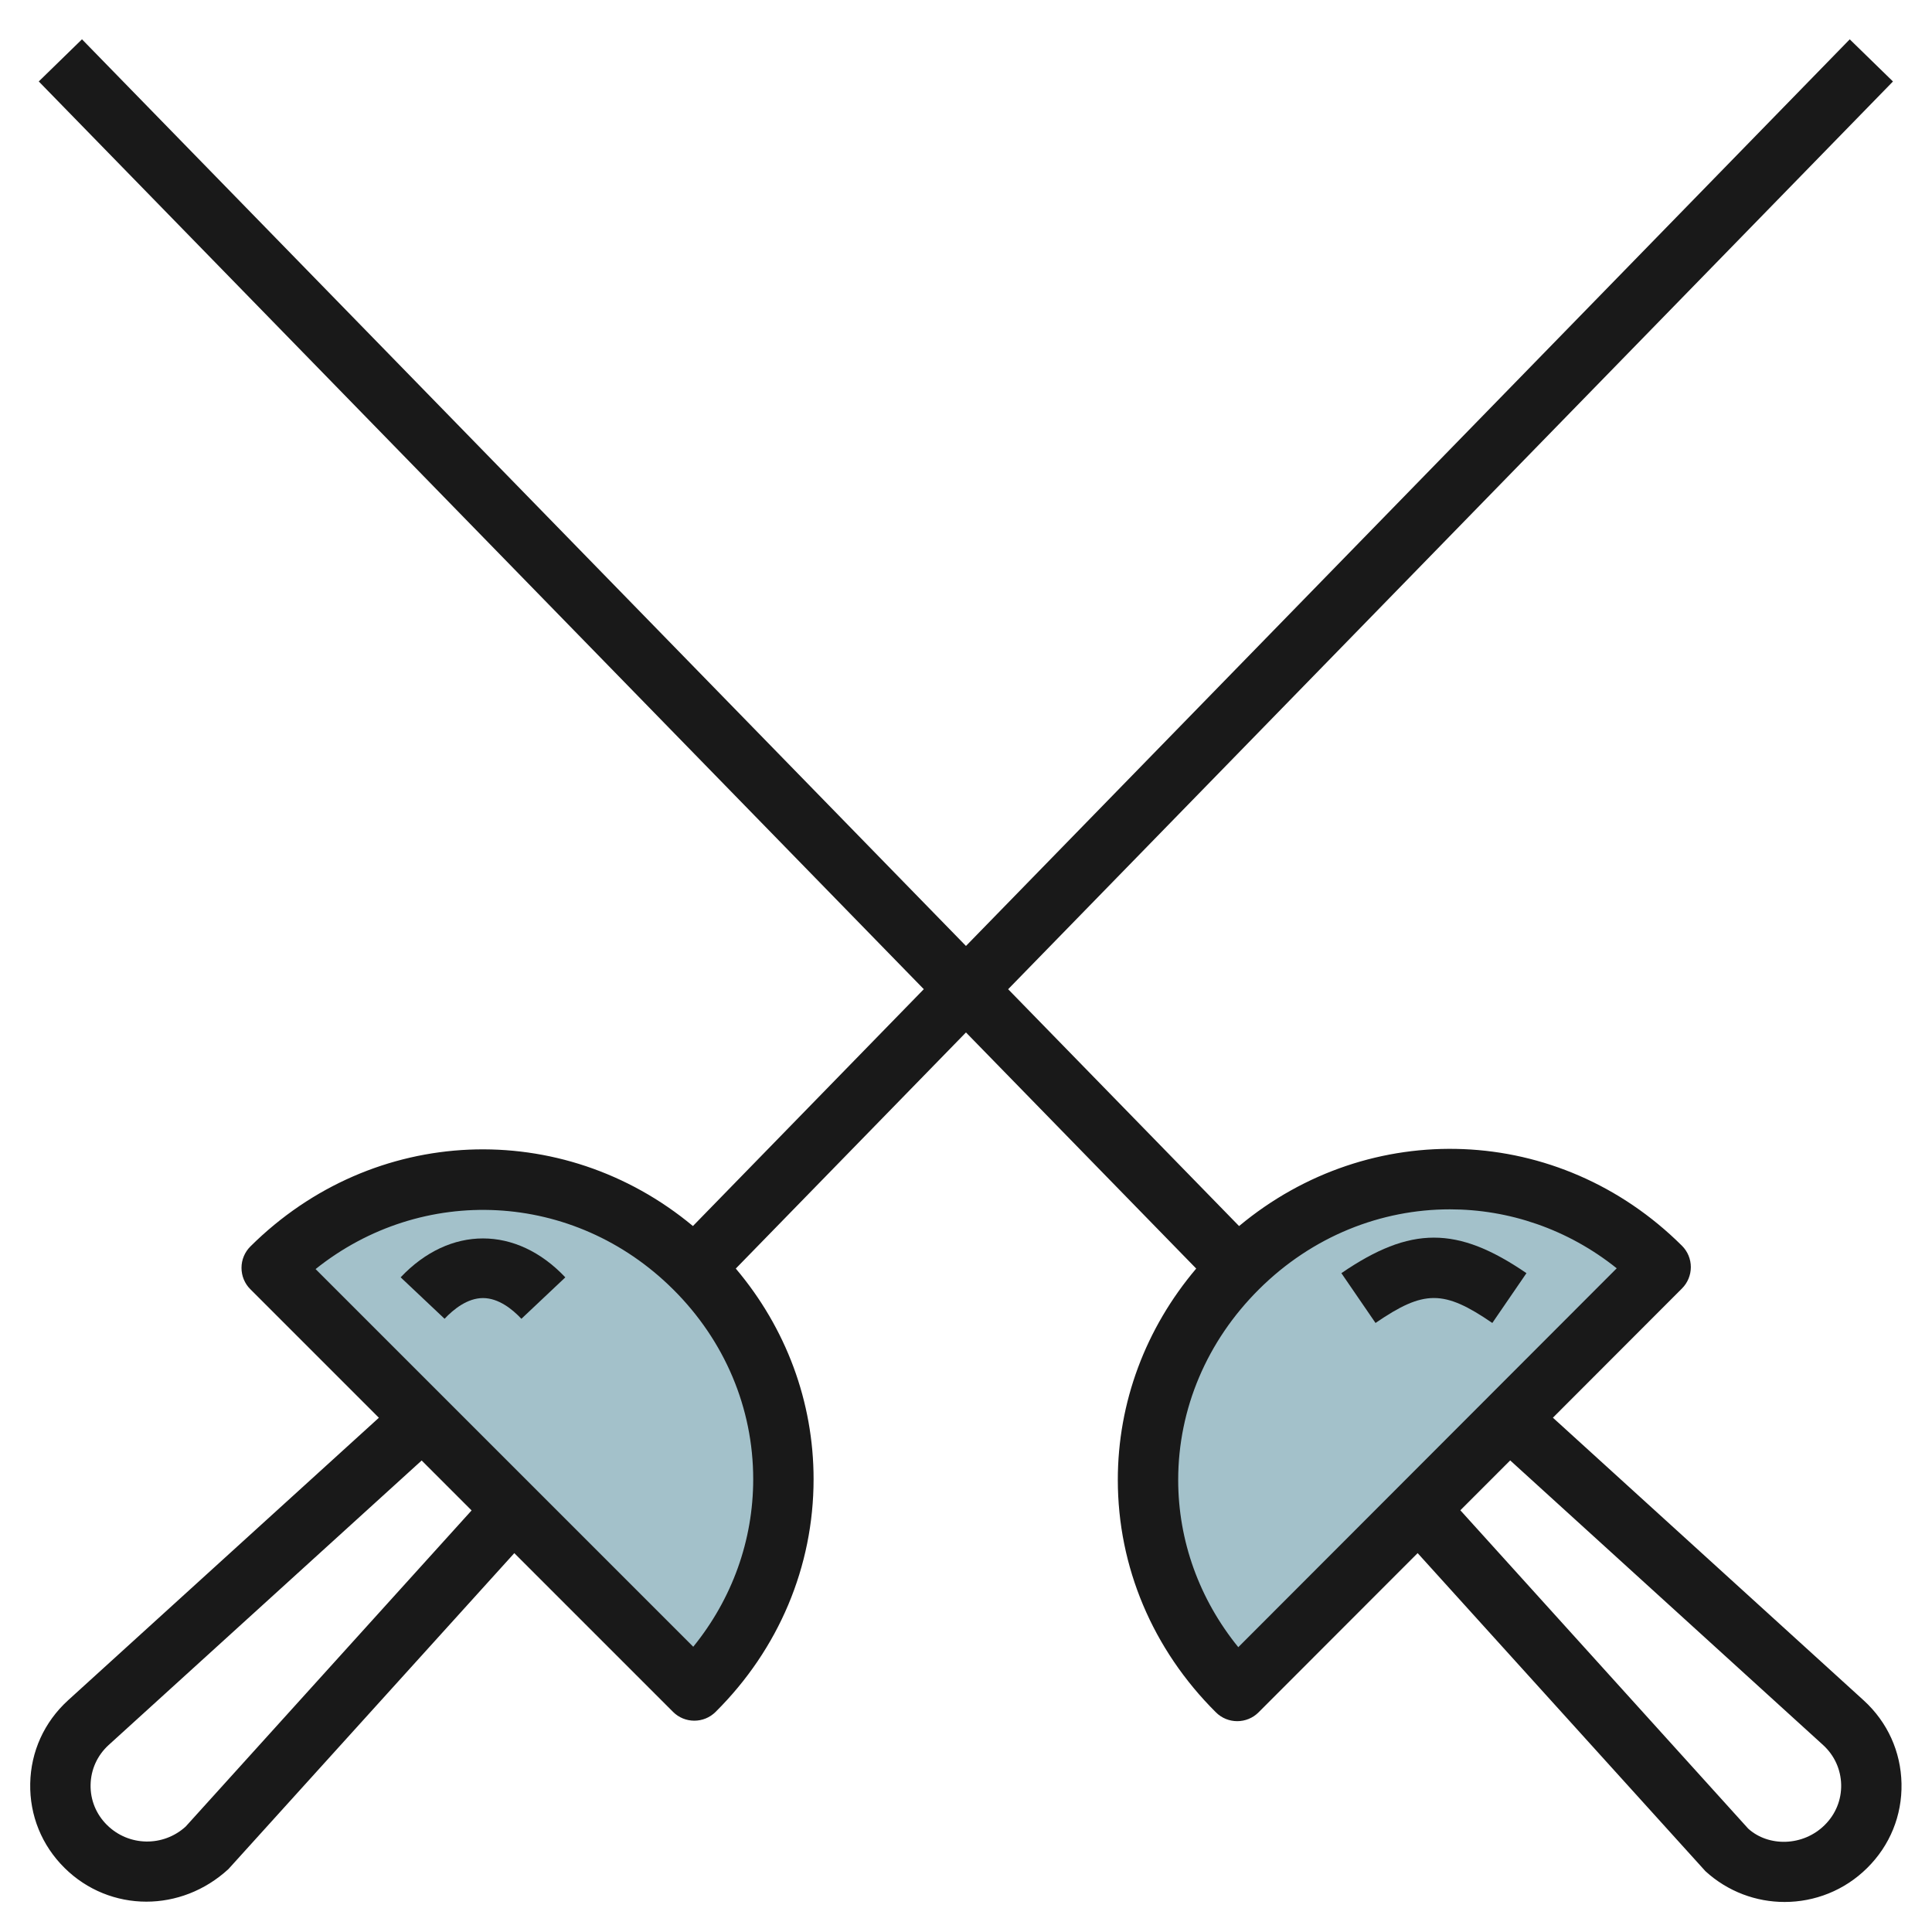 <svg id="Artboard_01" enable-background="new 0 0 64 64" height="512" viewBox="0 0 64 64" width="512" xmlns="http://www.w3.org/2000/svg"><path d="m9 42c3.935-3.909 10.065-3.909 14 0s3.935 10.091 0 14z" fill="#a3c1ca"/><path d="m55 42c-3.935-3.909-10.065-3.909-14 0s-3.935 10.091 0 14z" fill="#a3c1ca"/><g fill="#191919"><path d="m1.001 59.081c-.021 1.057.383 2.051 1.138 2.797.747.74 1.722 1.117 2.709 1.117.959 0 1.931-.355 2.718-1.078l9.471-10.467 5.257 5.257c.194.195.45.293.706.293.255 0 .51-.097.705-.291 2.093-2.08 3.246-4.817 3.246-7.709 0-2.565-.911-5.007-2.577-6.977l7.625-7.822 7.627 7.822c-1.679 1.983-2.597 4.433-2.597 7.001 0 2.881 1.154 5.616 3.251 7.701.195.194.45.291.705.291.256 0 .513-.098.707-.293l5.269-5.274 9.534 10.537c.745.681 1.686 1.02 2.623 1.019.99 0 1.979-.376 2.734-1.125.755-.746 1.159-1.739 1.138-2.796-.021-1.058-.464-2.036-1.25-2.754l-10.298-9.367 4.276-4.281c.188-.188.293-.442.293-.708s-.106-.521-.295-.708c-4.074-4.052-10.338-4.264-14.67-.651l-7.65-7.846 29.311-30.07-1.432-1.396-29.276 30.033-29.283-30.034-1.432 1.396 29.318 30.07-7.648 7.846c-4.323-3.598-10.581-3.375-14.659.676-.189.188-.295.442-.295.709 0 .266.104.521.293.708l4.258 4.258-10.301 9.364c-.784.717-1.229 1.694-1.249 2.752zm59.391-1.275c.376.343.588.811.599 1.315.01.504-.184.978-.546 1.336-.715.709-1.859.729-2.533.119l-9.536-10.546 1.651-1.652zm-12.363-17.745c1.951 0 3.9.651 5.527 1.953l-12.536 12.551c-1.29-1.588-1.991-3.523-1.991-5.542.001-2.356.951-4.598 2.677-6.314 1.774-1.765 4.05-2.648 6.323-2.648zm-25.734 2.648c1.713 1.701 2.656 3.935 2.656 6.291 0 2.028-.699 3.965-1.986 5.551l-12.511-12.511c3.525-2.82 8.552-2.599 11.841.669zm-18.697 15.098 10.37-9.426 1.654 1.654-9.472 10.473c-.745.678-1.887.658-2.605-.052-.361-.357-.555-.832-.544-1.335.01-.505.223-.972.597-1.314z"/><path d="m49.435 43.825 1.131-1.65c-2.293-1.569-3.838-1.569-6.131 0l1.131 1.65c1.609-1.102 2.259-1.102 3.869 0z"/><path d="m13.272 42.313 1.455 1.373c.295-.313.756-.686 1.273-.686s.978.373 1.272.687l1.455-1.373c-1.623-1.719-3.831-1.719-5.455-.001z"/></g></svg>